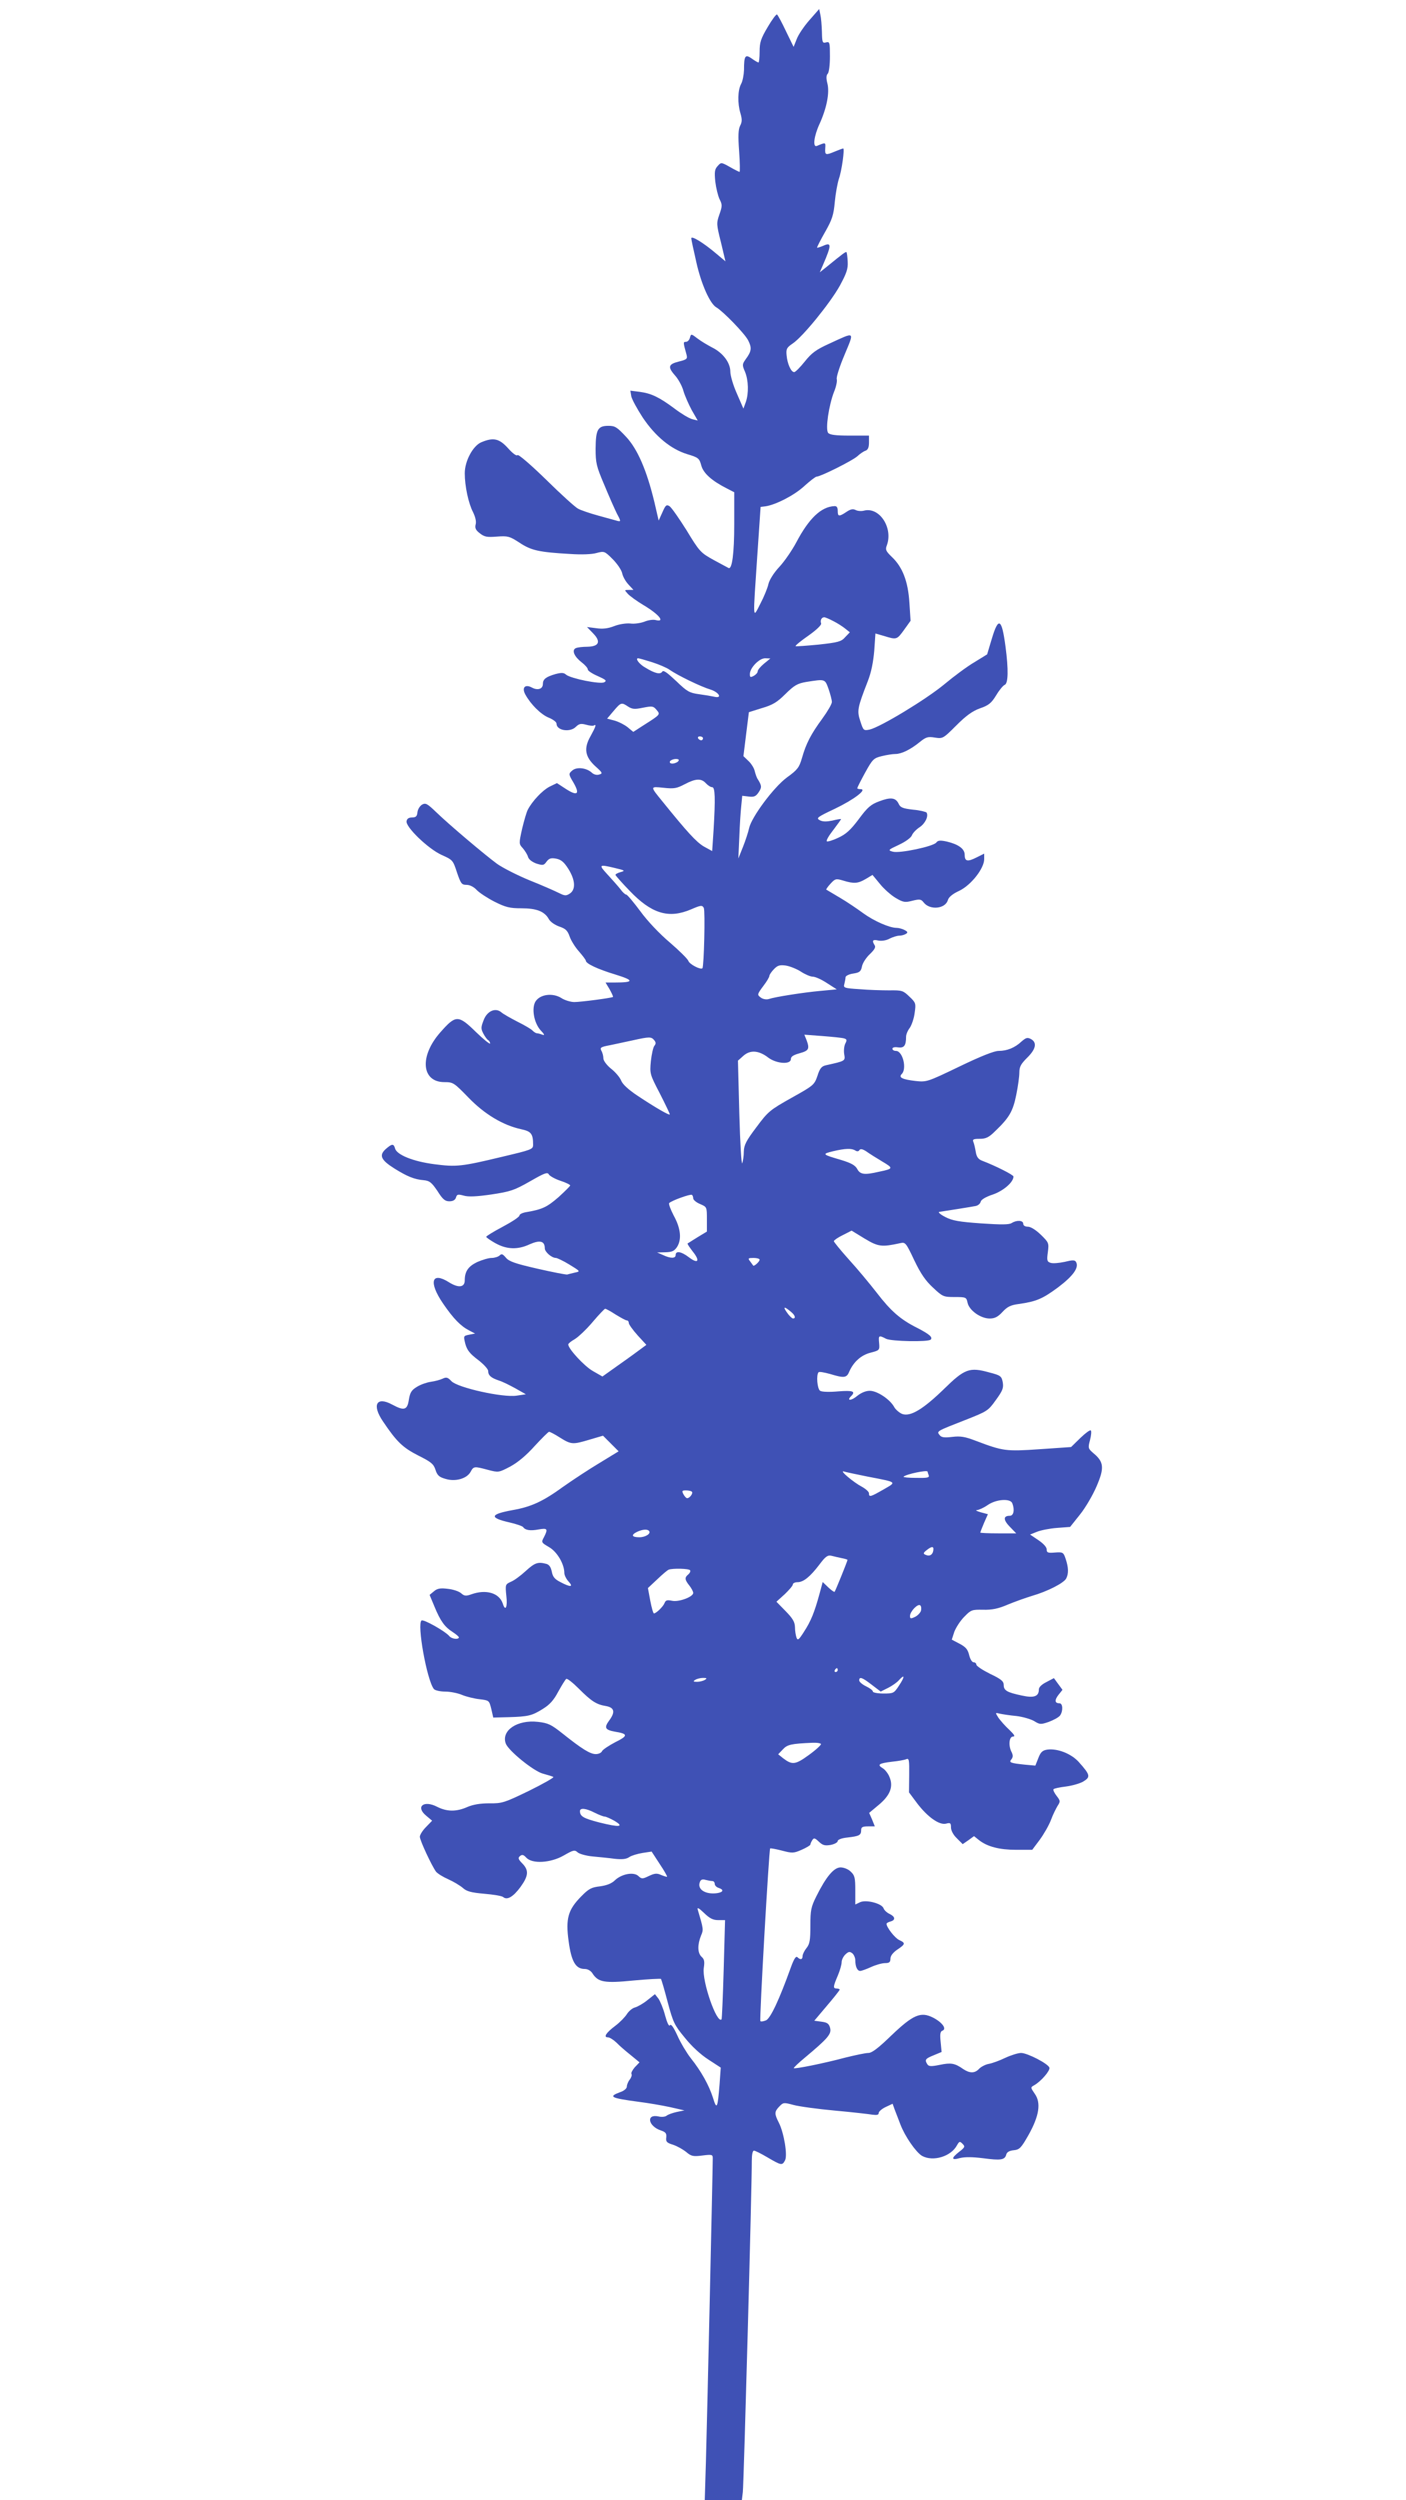 <?xml version="1.0" standalone="no"?>
<!DOCTYPE svg PUBLIC "-//W3C//DTD SVG 20010904//EN"
 "http://www.w3.org/TR/2001/REC-SVG-20010904/DTD/svg10.dtd">
<svg version="1.0" xmlns="http://www.w3.org/2000/svg"
 width="720pt" height="1280pt" viewBox="0 0 720 1280"
 preserveAspectRatio="xMidYMid meet">
<g transform="translate(0,1280) scale(0.1,-0.1)"
fill="#3f51b5" stroke="none">
<path d="M4145 12697 c-28 -32 -57 -75 -65 -97 l-16 -40 -39 80 c-21 45 -42
83 -46 86 -4 2 -26 -27 -48 -65 -35 -59 -41 -78 -41 -125 0 -31 -3 -56 -6 -56
-3 0 -19 9 -34 20 -34 24 -40 15 -40 -58 -1 -26 -7 -58 -15 -72 -17 -31 -19
-99 -3 -151 9 -31 8 -44 -2 -63 -9 -18 -11 -51 -5 -130 4 -58 5 -106 2 -106
-2 0 -25 11 -49 25 -45 25 -45 25 -63 5 -15 -16 -17 -30 -12 -80 4 -33 14 -74
22 -90 14 -28 14 -35 -1 -78 -16 -45 -15 -51 8 -143 l23 -97 -50 42 c-64 54
-125 91 -125 76 0 -6 12 -62 26 -123 25 -112 70 -213 103 -231 35 -21 144
-133 162 -168 20 -39 18 -56 -13 -98 -17 -24 -18 -29 -3 -63 18 -43 20 -111 4
-156 l-12 -33 -33 76 c-19 42 -34 93 -34 113 0 46 -37 96 -93 124 -23 12 -57
32 -75 46 -33 25 -33 25 -39 4 -3 -12 -12 -21 -20 -21 -15 0 -15 -2 3 -67 5
-20 1 -24 -40 -34 -55 -14 -58 -28 -16 -75 16 -19 34 -53 40 -76 7 -24 26 -67
42 -97 l31 -54 -28 7 c-16 4 -56 28 -89 53 -79 59 -120 79 -180 87 l-48 6 5
-30 c4 -16 30 -64 58 -107 65 -97 144 -162 228 -188 57 -17 62 -21 72 -57 10
-40 53 -79 132 -119 l37 -19 0 -164 c0 -149 -11 -232 -29 -224 -3 2 -38 20
-76 41 -67 37 -73 43 -139 152 -39 62 -78 118 -88 124 -15 9 -20 5 -36 -32
l-19 -42 -22 95 c-39 162 -86 271 -145 334 -46 49 -56 56 -90 56 -55 0 -65
-19 -66 -116 0 -74 4 -91 44 -185 24 -58 53 -124 65 -148 21 -39 21 -42 4 -38
-10 3 -54 15 -98 27 -44 12 -91 28 -105 36 -14 7 -88 74 -164 149 -79 77 -142
131 -146 125 -4 -6 -24 8 -48 35 -45 50 -75 57 -137 31 -43 -18 -85 -96 -85
-159 0 -65 19 -154 42 -198 12 -25 18 -48 14 -63 -5 -19 0 -30 21 -46 24 -19
37 -21 88 -17 56 4 64 2 115 -31 60 -40 100 -49 260 -58 57 -4 112 -2 135 5
39 10 41 10 82 -31 23 -23 45 -55 49 -72 3 -17 18 -43 32 -58 l26 -28 -24 0
c-23 0 -23 0 -5 -20 11 -12 46 -37 79 -57 81 -48 116 -91 62 -77 -13 3 -38 -1
-57 -9 -19 -7 -51 -12 -71 -9 -21 2 -56 -3 -82 -13 -33 -13 -60 -16 -93 -11
l-47 6 31 -32 c42 -43 31 -68 -30 -69 -23 0 -49 -3 -58 -7 -23 -10 -8 -44 30
-73 17 -13 31 -29 31 -36 0 -7 23 -22 51 -34 42 -19 48 -24 33 -32 -20 -11
-170 19 -195 39 -12 11 -24 11 -55 3 -48 -14 -64 -26 -64 -51 0 -25 -26 -34
-56 -18 -35 19 -53 0 -34 -35 27 -50 80 -103 120 -119 22 -9 40 -22 40 -31 0
-35 69 -46 99 -16 16 16 26 18 52 11 17 -5 36 -7 40 -4 15 9 10 -6 -17 -55
-36 -63 -28 -106 26 -155 36 -32 37 -36 19 -41 -12 -4 -27 -1 -38 9 -28 26
-79 31 -101 11 -19 -17 -19 -18 7 -62 34 -59 20 -70 -39 -32 l-46 30 -39 -19
c-36 -19 -87 -73 -110 -117 -6 -11 -19 -55 -29 -97 -17 -77 -17 -78 3 -100 11
-13 24 -33 27 -45 4 -13 21 -26 43 -34 33 -10 38 -10 52 10 13 17 23 20 50 15
25 -5 40 -18 62 -53 35 -56 38 -104 8 -125 -20 -13 -26 -13 -58 3 -20 10 -88
40 -151 65 -63 26 -137 64 -165 84 -65 48 -246 201 -311 264 -45 43 -54 49
-72 39 -11 -6 -22 -23 -24 -38 -2 -22 -8 -28 -28 -28 -16 0 -26 -6 -28 -19 -6
-29 111 -142 180 -173 56 -25 58 -27 78 -89 20 -58 24 -64 49 -64 17 0 37 -10
52 -26 13 -14 54 -41 91 -60 58 -29 78 -34 139 -34 77 0 118 -16 140 -56 7
-13 30 -29 52 -37 33 -11 43 -20 54 -51 7 -21 29 -56 48 -77 19 -22 35 -43 35
-47 0 -15 59 -43 151 -71 98 -30 97 -41 -3 -41 l-47 0 21 -35 c11 -20 19 -37
17 -39 -7 -5 -164 -26 -198 -26 -18 0 -49 9 -67 21 -44 27 -107 19 -131 -17
-22 -34 -9 -110 25 -148 21 -22 23 -28 9 -23 -10 4 -22 7 -27 7 -5 0 -15 6
-23 14 -7 8 -42 28 -78 46 -35 18 -72 39 -81 47 -30 26 -73 8 -91 -39 -14 -36
-15 -44 -2 -69 8 -15 19 -31 25 -34 5 -3 10 -11 10 -17 0 -6 -33 20 -73 59
-90 88 -103 88 -182 -2 -108 -122 -97 -255 21 -255 45 0 49 -3 123 -79 82 -85
177 -142 270 -162 51 -11 61 -23 61 -79 0 -24 -6 -26 -158 -62 -208 -50 -234
-53 -349 -38 -107 14 -192 48 -200 81 -7 25 -16 24 -47 -3 -36 -32 -26 -56 42
-99 67 -42 104 -57 152 -61 30 -3 40 -11 70 -55 27 -43 39 -53 61 -53 18 0 30
6 34 19 5 17 10 18 40 10 23 -7 67 -5 142 6 98 15 116 21 197 67 75 43 90 49
97 35 5 -8 32 -23 59 -32 28 -9 50 -20 50 -24 0 -3 -27 -30 -60 -60 -59 -51
-82 -62 -162 -76 -21 -3 -38 -11 -38 -18 0 -7 -38 -32 -85 -57 -47 -25 -85
-48 -85 -52 0 -3 21 -18 46 -32 59 -33 115 -35 177 -6 52 23 77 17 77 -21 0
-18 35 -49 57 -49 6 0 38 -15 69 -34 57 -35 57 -35 28 -41 -16 -4 -34 -8 -39
-10 -6 -1 -75 12 -153 30 -114 26 -145 37 -161 56 -16 19 -22 22 -32 12 -7 -7
-26 -13 -41 -13 -16 0 -49 -10 -74 -21 -46 -22 -64 -48 -64 -94 0 -36 -32 -40
-80 -10 -90 57 -106 2 -32 -107 54 -79 91 -117 136 -140 l29 -15 -30 -6 c-30
-6 -30 -6 -20 -47 9 -32 23 -50 64 -81 30 -23 53 -48 53 -58 0 -22 14 -35 56
-49 17 -5 55 -24 84 -40 l53 -30 -47 -7 c-71 -11 -303 41 -334 74 -19 20 -26
22 -45 13 -12 -6 -39 -13 -60 -16 -21 -3 -53 -14 -72 -26 -28 -17 -35 -29 -41
-65 -8 -54 -24 -59 -85 -26 -81 44 -106 -1 -47 -87 70 -104 101 -133 179 -173
66 -33 79 -43 89 -73 9 -29 19 -38 51 -47 51 -16 110 1 129 36 16 29 18 29 89
10 54 -14 55 -14 114 17 39 21 83 58 125 105 37 40 70 73 74 73 4 0 30 -13 56
-30 58 -36 65 -36 152 -10 l68 20 40 -40 40 -40 -95 -58 c-52 -31 -136 -86
-187 -122 -106 -77 -165 -104 -261 -121 -116 -21 -121 -39 -16 -63 35 -8 67
-19 70 -24 11 -16 37 -20 79 -12 46 8 49 3 28 -39 -15 -27 -14 -28 25 -51 41
-23 79 -86 79 -133 0 -11 10 -31 22 -44 26 -28 10 -30 -41 -3 -30 15 -40 27
-45 53 -5 24 -13 37 -29 41 -42 11 -58 6 -105 -37 -26 -24 -60 -49 -76 -55
-28 -13 -29 -14 -23 -72 7 -58 -5 -82 -18 -40 -18 55 -86 75 -161 48 -28 -10
-36 -9 -52 5 -11 10 -41 20 -68 23 -39 5 -54 2 -71 -12 l-23 -19 25 -60 c30
-73 52 -104 93 -130 17 -11 31 -23 32 -27 0 -13 -37 -9 -49 6 -21 25 -131 87
-142 80 -25 -15 27 -306 63 -351 6 -7 32 -13 58 -13 26 0 65 -8 86 -17 22 -9
62 -19 89 -22 50 -6 50 -6 61 -50 l10 -44 80 2 c98 3 118 7 175 43 34 21 55
44 78 88 18 32 36 62 41 65 5 3 33 -19 63 -49 66 -66 91 -82 140 -90 44 -8 49
-31 16 -75 -26 -36 -20 -47 29 -56 69 -11 70 -21 3 -54 -34 -18 -64 -38 -68
-46 -3 -8 -17 -15 -32 -15 -29 0 -72 27 -171 106 -57 45 -72 53 -125 59 -106
12 -189 -44 -165 -111 14 -37 142 -141 190 -154 25 -7 49 -14 54 -17 4 -3 -52
-35 -125 -71 -126 -61 -138 -65 -203 -64 -46 0 -83 -6 -113 -19 -57 -25 -104
-24 -154 1 -69 36 -112 1 -57 -45 l31 -26 -32 -33 c-17 -17 -31 -40 -31 -49 0
-19 62 -151 83 -179 8 -10 36 -27 63 -39 27 -12 60 -32 74 -44 20 -18 42 -24
110 -30 47 -4 90 -11 97 -17 20 -17 51 1 88 51 42 58 44 86 10 121 -22 22 -23
29 -12 38 11 9 18 7 32 -8 30 -33 124 -28 192 11 49 28 56 30 71 16 9 -8 44
-18 77 -21 33 -3 84 -8 113 -12 38 -4 59 -2 75 9 12 8 43 17 68 21 l46 7 41
-63 c23 -34 40 -64 38 -66 -2 -1 -15 3 -30 9 -22 10 -33 9 -63 -5 -33 -16 -37
-16 -54 0 -24 22 -85 11 -120 -22 -17 -17 -42 -26 -76 -31 -44 -5 -58 -12 -97
-52 -67 -68 -80 -113 -64 -229 14 -104 36 -142 82 -142 16 0 32 -9 41 -24 29
-44 61 -50 210 -35 74 7 137 10 140 8 2 -3 18 -56 34 -118 28 -104 34 -118 88
-183 35 -44 82 -87 121 -112 l63 -41 -6 -85 c-10 -124 -14 -134 -34 -69 -20
63 -59 134 -114 203 -21 27 -52 79 -68 115 -20 44 -33 61 -38 53 -5 -8 -14 10
-25 50 -9 35 -25 73 -34 86 l-18 23 -39 -31 c-21 -17 -49 -33 -63 -37 -13 -3
-31 -18 -41 -33 -9 -15 -36 -43 -60 -61 -48 -36 -62 -59 -38 -59 9 0 28 -12
44 -27 15 -16 48 -44 73 -64 l45 -37 -24 -25 c-12 -14 -21 -30 -17 -35 3 -5
-1 -18 -9 -28 -8 -10 -15 -27 -15 -36 0 -10 -14 -22 -35 -29 -62 -23 -47 -30
95 -49 47 -6 119 -18 160 -27 l75 -17 -39 -8 c-22 -5 -45 -13 -52 -19 -7 -6
-26 -8 -42 -4 -65 14 -53 -50 13 -72 24 -8 29 -15 27 -35 -3 -22 2 -28 35 -38
21 -7 51 -24 67 -37 26 -22 36 -24 83 -18 48 6 53 5 53 -13 0 -64 -30 -1390
-35 -1555 l-6 -197 95 0 95 0 5 42 c5 41 47 1584 46 1696 0 31 4 52 11 52 6 0
38 -16 70 -35 70 -41 75 -42 89 -15 14 25 -5 140 -31 192 -24 47 -24 57 2 84
20 21 23 21 72 8 29 -8 124 -21 212 -29 88 -8 175 -18 193 -21 23 -3 32 -1 32
9 0 7 16 21 35 30 l36 17 10 -28 c6 -15 19 -50 30 -78 23 -61 80 -143 111
-161 56 -31 149 -3 179 55 12 20 14 21 28 7 14 -14 13 -18 -17 -41 -42 -33
-41 -45 4 -32 25 6 63 6 119 -1 90 -12 111 -9 118 19 3 12 16 20 38 22 30 3
38 11 76 78 55 98 65 165 32 211 -22 32 -22 33 -4 43 36 20 84 76 79 91 -8 21
-113 75 -145 75 -15 0 -51 -11 -81 -25 -29 -14 -67 -28 -85 -31 -17 -3 -39
-15 -49 -25 -22 -24 -48 -24 -82 -1 -43 30 -62 33 -120 21 -44 -9 -56 -8 -63
3 -15 23 -10 29 32 46 l41 17 -5 52 c-4 39 -2 53 9 57 24 9 -1 43 -48 67 -63
32 -102 15 -215 -93 -65 -63 -98 -88 -116 -88 -14 0 -67 -11 -119 -24 -108
-29 -258 -59 -263 -54 -2 2 24 27 58 55 117 98 136 120 128 151 -6 22 -14 28
-44 32 l-37 5 65 77 c36 42 65 79 65 82 0 3 -7 6 -15 6 -20 0 -19 9 5 65 11
26 20 57 20 69 0 13 9 31 20 41 16 15 22 15 35 5 8 -7 15 -23 15 -35 0 -33 10
-55 25 -55 7 0 32 9 56 20 24 11 56 20 72 20 21 0 27 5 27 23 0 14 13 31 35
46 42 28 43 34 10 49 -22 10 -65 65 -65 83 0 4 9 9 20 12 27 7 25 25 -5 39
-13 6 -27 19 -30 28 -8 25 -88 46 -120 32 l-25 -12 0 73 c0 64 -3 76 -23 95
-13 13 -36 22 -53 22 -34 -1 -73 -47 -123 -147 -28 -56 -31 -72 -31 -151 0
-74 -3 -94 -20 -115 -11 -14 -20 -32 -20 -41 0 -18 -11 -21 -26 -6 -8 8 -18
-8 -34 -52 -60 -167 -104 -260 -127 -271 -13 -5 -26 -8 -29 -4 -6 5 44 878 50
884 2 2 29 -3 60 -11 53 -14 60 -14 101 4 25 11 45 23 45 27 0 4 5 15 10 23 8
12 13 11 33 -8 20 -19 31 -22 61 -17 20 4 36 13 36 20 0 7 20 15 50 18 61 7
70 12 70 38 0 15 7 19 35 19 l35 0 -14 35 -15 34 49 41 c59 49 76 94 55 143
-7 18 -23 38 -35 45 -30 18 -19 25 48 33 31 3 64 9 73 13 14 6 16 -3 15 -82
l-1 -88 41 -55 c53 -70 114 -114 149 -105 22 6 25 3 25 -20 0 -15 12 -38 30
-55 l30 -30 29 20 29 21 25 -20 c43 -34 105 -50 191 -50 l82 0 39 52 c21 29
47 74 57 101 10 27 26 59 34 72 15 23 14 26 -5 51 -11 14 -19 30 -16 34 2 4
31 10 63 14 31 4 72 15 90 26 38 23 35 34 -24 100 -39 43 -110 70 -161 63 -25
-4 -34 -13 -46 -44 l-15 -38 -54 5 c-75 8 -83 11 -68 28 8 11 8 20 1 35 -18
33 -14 81 7 81 12 0 7 9 -20 35 -21 19 -45 47 -55 61 -17 27 -17 27 7 21 14
-3 52 -9 85 -12 33 -4 74 -16 91 -26 29 -18 34 -18 75 -4 24 9 50 23 57 32 17
23 15 63 -2 63 -25 0 -27 16 -5 44 l20 25 -22 30 -22 30 -38 -20 c-24 -12 -39
-26 -39 -38 0 -36 -25 -45 -88 -31 -76 16 -92 26 -92 54 0 19 -13 30 -70 57
-38 19 -70 40 -70 47 0 6 -6 12 -14 12 -8 0 -18 16 -23 37 -7 29 -17 41 -49
58 l-40 21 13 40 c8 21 30 56 51 77 35 36 39 37 97 36 45 -1 76 5 125 26 36
15 92 35 125 45 79 23 162 65 175 89 13 25 12 57 -3 101 -11 33 -14 35 -54 32
-37 -3 -43 -1 -43 16 0 12 -17 30 -42 47 l-43 29 35 14 c19 8 65 17 103 20
l67 5 51 64 c28 35 66 100 85 145 40 93 37 124 -16 168 -28 24 -29 27 -18 68
6 23 8 46 4 49 -4 4 -28 -14 -54 -39 l-47 -46 -160 -11 c-174 -12 -188 -10
-328 43 -55 21 -78 25 -120 20 -41 -5 -56 -3 -65 9 -17 20 -16 20 130 77 114
45 118 47 158 103 35 48 40 62 35 91 -6 31 -11 35 -69 50 -101 28 -126 19
-231 -84 -108 -105 -172 -143 -214 -129 -15 6 -34 22 -42 36 -21 39 -87 83
-125 83 -20 0 -44 -10 -64 -26 -29 -25 -57 -27 -32 -2 25 25 11 31 -65 25 -44
-4 -85 -3 -93 3 -15 9 -21 82 -8 95 3 4 30 -1 59 -9 72 -22 85 -20 98 12 22
50 61 85 109 97 46 12 47 13 44 49 -4 40 -2 42 36 22 27 -13 215 -17 228 -4
12 12 -7 28 -69 60 -86 43 -135 86 -208 181 -35 45 -98 121 -141 168 -43 48
-78 91 -78 95 1 5 21 19 46 31 l45 23 67 -41 c70 -42 87 -44 183 -23 25 6 29
1 71 -88 33 -69 58 -105 96 -140 49 -46 53 -48 111 -48 58 0 60 -1 66 -30 9
-39 67 -80 113 -80 26 0 42 8 66 34 24 26 42 35 81 40 93 13 124 27 204 86 78
59 108 102 91 130 -6 10 -18 10 -58 0 -28 -6 -60 -9 -72 -5 -18 6 -20 12 -14
55 6 46 5 49 -36 89 -26 25 -52 41 -66 41 -15 0 -24 6 -24 15 0 18 -33 20 -59
4 -13 -9 -54 -9 -157 -2 -114 8 -147 14 -184 33 -25 13 -38 25 -30 26 35 5
167 26 186 30 12 2 24 12 26 22 3 11 26 25 63 37 54 19 105 63 105 92 0 8 -88
53 -161 81 -19 7 -28 20 -32 44 -3 18 -8 41 -12 51 -6 14 -1 17 32 17 32 0 47
7 80 40 71 68 90 100 107 184 9 43 16 95 16 115 0 30 8 44 40 76 45 44 52 78
19 96 -18 9 -25 7 -48 -13 -34 -32 -74 -48 -117 -48 -23 0 -91 -27 -201 -80
-164 -79 -168 -80 -224 -74 -69 8 -89 18 -71 36 27 27 5 118 -30 118 -10 0
-18 5 -18 11 0 7 12 10 29 7 31 -4 41 9 41 55 0 11 8 31 19 45 10 15 22 50 25
77 7 48 6 52 -27 83 -32 31 -38 33 -103 32 -38 0 -107 2 -152 6 -80 5 -84 7
-78 27 3 12 6 28 6 34 0 7 18 16 39 19 33 5 40 11 45 36 3 17 21 45 40 63 24
23 32 36 25 46 -15 24 -10 31 19 24 17 -3 40 0 58 10 16 8 38 15 49 15 11 0
26 4 34 9 11 7 10 11 -7 20 -11 6 -30 11 -41 11 -36 0 -116 35 -172 76 -30 22
-83 58 -119 79 -36 21 -67 40 -69 41 -1 1 8 15 22 30 24 26 28 27 65 16 55
-17 76 -15 115 8 l35 21 38 -46 c20 -25 57 -58 81 -72 39 -23 48 -24 86 -14
37 9 44 8 57 -9 32 -41 111 -33 124 12 4 15 24 32 59 48 60 29 127 114 127
162 l0 28 -40 -20 c-46 -23 -60 -20 -60 15 0 30 -33 53 -92 67 -33 7 -45 6
-53 -5 -14 -20 -189 -57 -223 -47 -26 7 -25 9 31 35 34 16 62 36 67 49 4 11
22 30 39 41 29 19 47 57 36 75 -3 4 -34 12 -69 15 -53 6 -65 11 -74 30 -15 32
-41 35 -99 13 -43 -16 -60 -30 -105 -91 -42 -56 -66 -78 -106 -96 -29 -14 -55
-21 -58 -18 -4 4 11 30 34 59 22 29 40 54 39 55 -2 1 -22 -2 -45 -8 -30 -6
-49 -6 -64 2 -20 11 -13 16 78 59 98 47 167 100 131 100 -9 0 -17 2 -17 5 0 3
18 39 40 79 38 69 44 75 85 85 24 6 56 11 70 11 31 0 77 22 126 62 31 25 41
28 77 22 40 -6 42 -5 109 62 51 51 83 74 122 88 44 15 58 27 82 66 16 27 36
51 44 54 18 7 20 77 4 197 -19 144 -36 153 -70 39 l-24 -80 -65 -40 c-36 -21
-105 -72 -154 -113 -94 -78 -329 -220 -383 -232 -30 -6 -32 -5 -47 42 -18 54
-16 67 38 206 18 46 28 98 33 156 l6 88 45 -13 c64 -20 65 -19 102 32 l33 46
-6 93 c-7 109 -35 182 -90 234 -30 29 -34 37 -26 58 34 90 -37 199 -116 179
-14 -4 -34 -2 -43 3 -14 7 -26 5 -48 -10 -38 -25 -44 -24 -44 6 0 17 -5 25
-17 24 -68 -3 -131 -63 -196 -187 -21 -39 -59 -95 -86 -124 -29 -31 -51 -67
-56 -88 -4 -19 -22 -64 -41 -100 -40 -78 -39 -96 -16 245 l17 250 25 3 c53 8
147 56 198 103 30 27 58 49 64 49 20 0 184 82 208 104 14 13 33 26 43 29 12 5
17 17 17 42 l0 35 -99 0 c-72 0 -102 4 -110 14 -15 18 3 140 30 210 11 26 17
56 14 65 -3 10 15 66 40 125 51 123 57 119 -80 56 -66 -30 -89 -47 -124 -91
-24 -30 -48 -54 -54 -54 -16 0 -35 42 -39 87 -3 32 1 39 32 60 52 35 193 209
241 296 34 63 42 85 40 122 -1 24 -4 46 -6 49 -4 4 -17 -6 -103 -76 l-34 -27
17 39 c44 102 44 117 -1 96 -15 -6 -28 -10 -30 -9 -1 2 17 38 41 80 37 65 44
88 50 155 4 43 14 96 21 118 15 42 30 155 22 155 -3 0 -22 -7 -41 -15 -50 -21
-53 -19 -51 16 2 31 3 31 -43 12 -22 -9 -15 51 14 113 37 82 52 160 40 207 -7
27 -6 42 2 50 6 6 11 44 11 88 0 72 -1 77 -20 72 -18 -5 -20 0 -21 53 -1 33
-4 72 -8 89 l-6 29 -50 -57z m123 -3077 c20 -10 48 -28 60 -38 l24 -19 -24
-25 c-20 -23 -36 -27 -136 -38 -63 -6 -115 -10 -118 -8 -2 3 27 27 66 54 41
29 67 54 65 62 -6 16 2 32 16 32 5 0 26 -9 47 -20z m-929 -210 c34 -11 75 -28
90 -39 40 -28 161 -87 209 -101 44 -14 63 -47 20 -37 -13 3 -48 9 -78 13 -50
7 -61 13 -118 68 -47 44 -65 57 -71 47 -10 -15 -37 -9 -86 21 -31 17 -54 48
-37 48 4 0 36 -9 71 -20z m573 -8 c-18 -15 -32 -32 -32 -39 0 -7 -9 -17 -20
-23 -17 -9 -20 -8 -20 9 0 32 48 81 78 81 l27 -1 -33 -27z m331 -129 c9 -27
17 -56 17 -67 0 -10 -22 -48 -49 -85 -58 -79 -83 -127 -104 -201 -14 -49 -23
-61 -77 -100 -69 -51 -182 -204 -194 -260 -4 -19 -18 -62 -31 -95 l-24 -60 5
110 c2 61 7 133 10 160 l5 51 34 -4 c27 -3 36 1 50 22 17 25 16 34 -4 66 -6 8
-12 27 -16 42 -3 15 -17 38 -32 52 l-26 25 14 113 14 112 67 21 c55 16 78 30
120 72 46 45 61 54 108 62 96 15 94 16 113 -36z m-1027 -90 c22 -14 34 -15 77
-6 47 9 52 9 69 -11 20 -24 22 -23 -68 -80 l-51 -33 -29 24 c-16 13 -46 28
-67 34 l-38 10 33 39 c38 45 41 45 74 23z m384 -163 c0 -5 -4 -10 -9 -10 -6 0
-13 5 -16 10 -3 6 1 10 9 10 9 0 16 -4 16 -10z m-131 -121 c-18 -11 -39 -11
-39 0 0 11 31 20 44 13 4 -2 2 -8 -5 -13z m146 -109 c10 -11 24 -20 32 -20 15
0 17 -55 7 -222 l-7 -105 -42 23 c-38 22 -85 73 -211 229 -66 81 -66 79 4 72
54 -6 68 -3 108 18 57 30 85 31 109 5z m-465 -434 c51 -12 53 -14 27 -21 -15
-4 -27 -11 -25 -15 2 -4 33 -40 70 -78 114 -120 202 -147 318 -97 49 21 56 22
64 7 8 -14 1 -300 -7 -309 -10 -9 -67 21 -72 38 -4 10 -46 52 -95 94 -52 44
-114 109 -151 160 -35 47 -67 85 -72 85 -5 0 -19 12 -30 28 -12 15 -41 48 -66
75 -47 51 -45 53 39 33z m951 -530 c21 -14 49 -26 61 -26 13 0 46 -15 73 -33
l50 -32 -85 -8 c-86 -8 -229 -30 -265 -42 -11 -3 -29 0 -39 8 -19 14 -19 16
12 58 18 23 32 47 32 53 0 5 10 21 23 34 18 19 29 23 60 19 21 -3 56 -17 78
-31z m221 -342 c15 -4 16 -9 7 -26 -6 -11 -9 -36 -6 -54 6 -36 8 -35 -95 -58
-21 -5 -30 -16 -42 -54 -16 -46 -19 -49 -132 -112 -110 -62 -120 -69 -180
-150 -53 -70 -64 -92 -65 -125 0 -22 -4 -49 -8 -60 -4 -11 -11 103 -15 253
l-7 272 28 25 c35 31 79 28 128 -10 42 -31 115 -36 115 -7 0 13 13 21 45 30
47 13 52 22 35 68 l-11 27 93 -7 c51 -4 101 -9 110 -12z m-972 -9 c9 -11 10
-18 1 -29 -6 -7 -14 -43 -18 -79 -6 -64 -5 -67 46 -165 28 -55 51 -103 51
-107 0 -8 -76 36 -166 96 -45 30 -76 58 -83 77 -7 17 -30 44 -52 61 -22 18
-39 41 -39 52 0 11 -4 29 -10 39 -9 17 -4 20 43 29 28 6 81 17 117 25 86 19
95 19 110 1z m1030 -565 c9 -6 17 -5 21 2 5 8 16 6 36 -7 15 -11 52 -34 82
-52 57 -34 57 -36 -19 -52 -73 -17 -95 -14 -110 14 -10 19 -31 31 -84 47 -96
28 -98 30 -41 44 64 15 96 16 115 4z m-830 -245 c0 -8 16 -21 35 -29 35 -15
35 -15 35 -78 l0 -63 -48 -29 c-26 -16 -49 -31 -51 -32 -2 -2 11 -21 28 -43
38 -48 25 -63 -22 -27 -38 29 -67 34 -67 11 0 -18 -25 -19 -65 0 l-30 13 42 1
c34 1 46 6 60 27 25 39 19 96 -17 161 -16 31 -27 60 -23 64 13 13 108 47 116
42 4 -2 7 -11 7 -18z m340 -314 c0 -10 -29 -36 -33 -30 -1 2 -9 12 -16 22 -12
15 -10 17 18 17 17 0 31 -4 31 -9z m163 -269 c19 -16 23 -32 8 -32 -5 0 -20
14 -32 32 -22 31 -12 31 24 0z m-900 -12 c26 -16 52 -30 57 -30 6 0 10 -6 10
-13 0 -7 20 -35 45 -63 l45 -49 -23 -17 c-12 -9 -62 -46 -112 -81 l-90 -64
-49 28 c-44 25 -126 114 -126 136 0 5 15 17 33 27 17 10 59 49 91 87 32 38 62
69 65 69 4 0 28 -13 54 -30z m1293 -830 c150 -29 147 -26 79 -65 -68 -39 -75
-41 -75 -20 0 8 -17 23 -37 34 -42 22 -117 85 -92 78 8 -3 65 -15 125 -27z
m304 26 c0 -2 3 -11 6 -19 4 -12 -7 -14 -65 -13 -38 0 -67 3 -64 6 12 13 123
36 123 26z m-1207 -103 c8 -7 -11 -33 -24 -33 -5 0 -13 9 -19 20 -9 17 -8 20
13 20 13 0 27 -3 30 -7z m1641 -59 c13 -34 7 -64 -13 -64 -34 0 -34 -21 0 -56
l33 -34 -92 0 c-51 0 -92 2 -92 4 0 2 9 25 19 49 l20 45 -37 10 c-20 6 -29 10
-19 11 10 1 35 12 55 26 43 30 116 35 126 9z m-1861 -141 c13 -13 -16 -33 -49
-33 -39 0 -44 12 -11 28 26 12 51 15 60 5z m1457 -92 c0 -24 -13 -38 -31 -34
-24 7 -24 12 -1 29 20 16 32 18 32 5z m-469 -48 c16 -3 29 -7 29 -9 0 -6 -62
-159 -66 -163 -2 -3 -17 8 -33 23 l-28 27 -17 -63 c-25 -91 -43 -137 -79 -192
-26 -41 -32 -46 -38 -30 -4 11 -8 35 -8 54 -1 27 -11 44 -48 82 l-47 48 42 38
c23 22 42 44 42 50 0 7 11 12 24 12 30 0 64 27 112 90 32 43 43 50 63 45 13
-3 36 -9 52 -12z m-777 -62 c3 -5 -1 -14 -9 -21 -20 -16 -19 -27 5 -57 11 -14
20 -31 20 -38 0 -20 -74 -48 -109 -40 -25 5 -32 3 -38 -12 -7 -18 -42 -52 -54
-53 -4 0 -12 29 -19 65 l-12 65 47 44 c26 25 52 47 59 50 20 8 105 6 110 -3z
m1182 -208 c-4 -11 -18 -25 -31 -31 -21 -10 -25 -9 -25 5 0 23 41 66 53 54 5
-5 6 -18 3 -28z m-426 -303 c0 -5 -5 -10 -11 -10 -5 0 -7 5 -4 10 3 6 8 10 11
10 2 0 4 -4 4 -10z m314 -79 c-26 -40 -29 -41 -80 -41 -30 0 -54 5 -54 10 0 6
-16 18 -35 27 -19 9 -35 23 -35 30 0 21 15 16 64 -22 l46 -35 38 19 c20 10 46
28 56 40 30 33 30 17 0 -28z m-994 29 c-8 -5 -26 -10 -40 -10 -20 0 -22 2 -10
10 8 5 26 10 40 10 20 0 22 -2 10 -10z m594 -328 c3 -4 -25 -30 -61 -56 -70
-51 -86 -53 -133 -17 l-25 20 24 25 c23 25 41 29 153 34 20 1 39 -2 42 -6z
m-1159 -352 c22 -11 45 -20 52 -20 6 0 29 -10 50 -22 52 -31 25 -34 -78 -8
-81 21 -99 31 -99 58 0 18 30 15 75 -8z m603 -350 c6 0 12 -6 12 -14 0 -8 9
-18 20 -21 28 -9 25 -22 -8 -27 -59 -8 -103 19 -88 57 4 12 13 16 29 11 12 -3
28 -6 35 -6z m30 -200 l35 0 -7 -252 c-4 -139 -9 -254 -11 -256 -24 -25 -101
196 -91 263 5 33 3 45 -12 58 -20 19 -21 61 -2 108 13 30 13 32 -17 133 -4 13
6 8 32 -17 29 -28 46 -37 73 -37z"/>
</g>
</svg>
